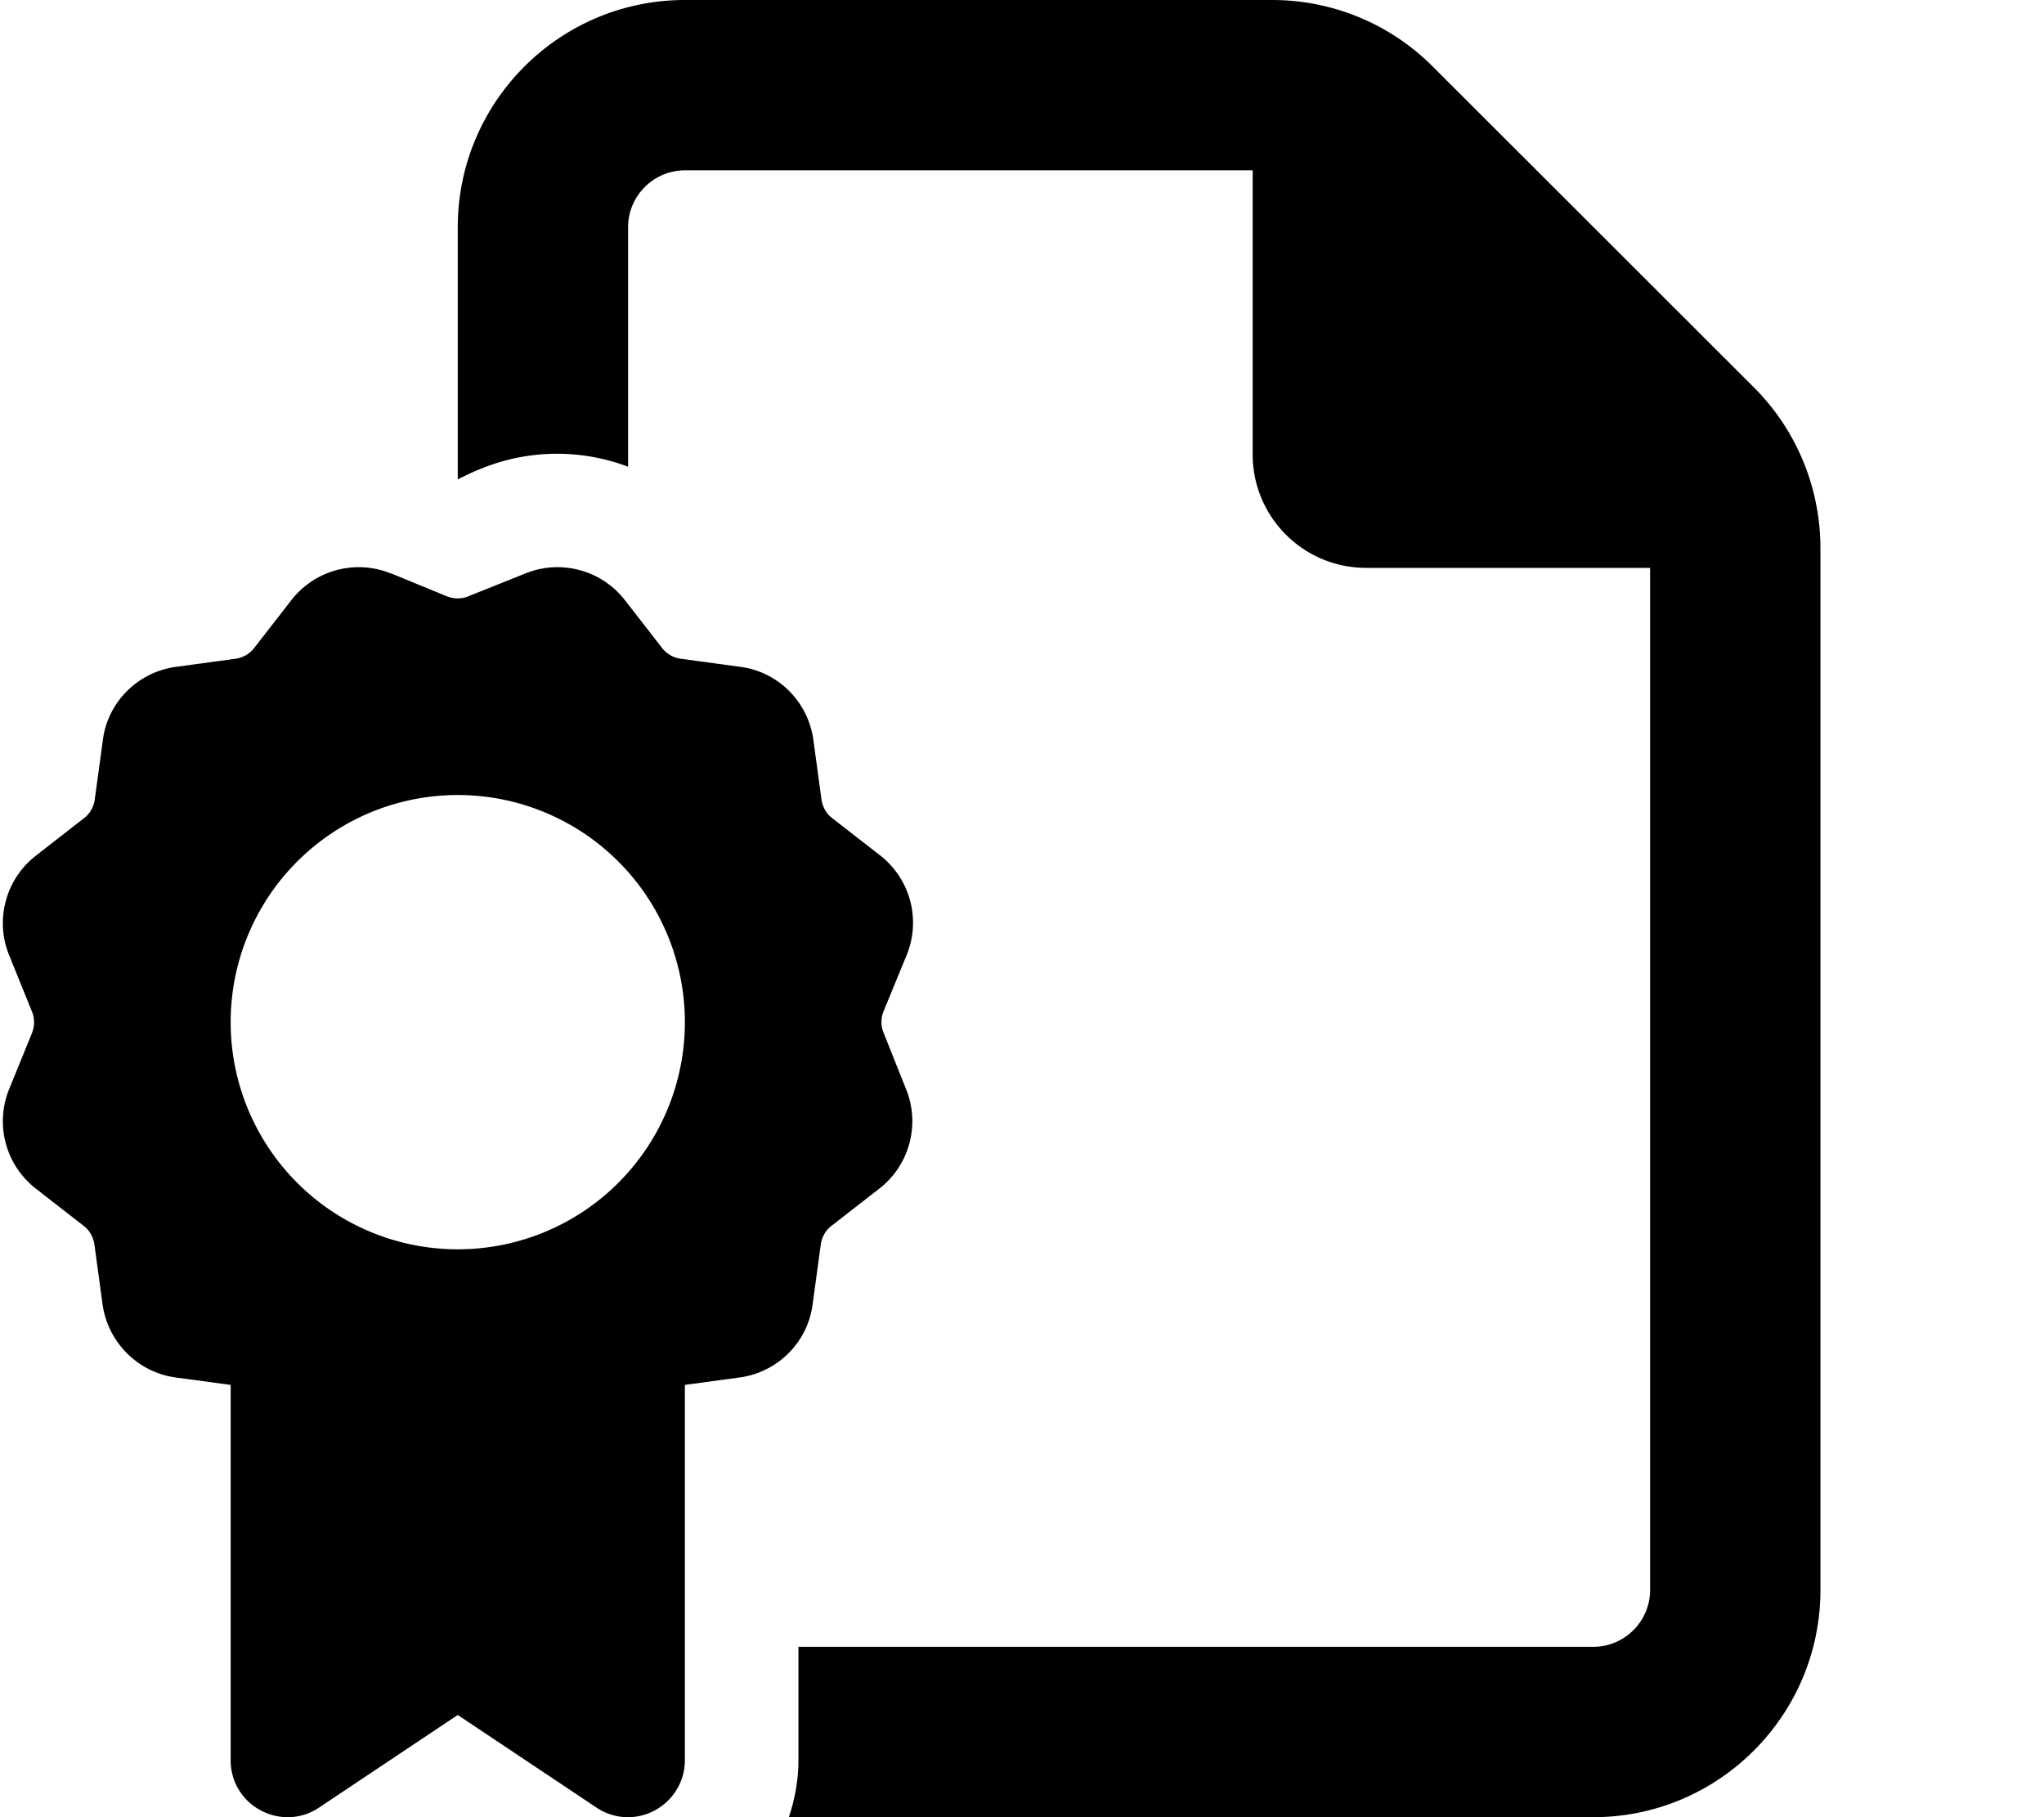 <svg xmlns="http://www.w3.org/2000/svg" viewBox="0 0 576 512"><!--! Font Awesome Pro 6.3.0 by @fontawesome - https://fontawesome.com License - https://fontawesome.com/license (Commercial License) Copyright 2023 Fonticons, Inc. --><path d="M449 464H225v32c0 5.5-1 10.9-2.7 16H449c35.3 0 64-28.7 64-64V154.5c0-17-6.7-33.3-18.7-45.3L403.7 18.7C391.7 6.7 375.5 0 358.5 0H193c-35.3 0-64 28.7-64 64v71.1l.1-.1c1.5-.7 4-2 6.6-3c13.6-5.5 28.3-5.4 41.3-.5V64c0-8.8 7.2-16 16-16H353v80c0 17.7 14.3 32 32 32h80V448c0 8.8-7.2 16-16 16zM110.2 161.6c-10-4.1-21.5-1-28.1 7.5L71.6 182.6c-1.3 1.7-3.2 2.7-5.2 3l-16.9 2.3c-10.7 1.5-19.1 9.9-20.5 20.5l-2.3 16.9c-.3 2.1-1.4 4-3 5.2L10.1 241.1c-8.5 6.6-11.6 18.1-7.5 28.1L9 285c.8 1.9 .8 4.1 0 6.1L2.6 306.8c-4.1 10-1 21.5 7.5 28.1l13.5 10.5c1.7 1.3 2.7 3.2 3 5.2l2.3 16.9c1.5 10.7 9.9 19.1 20.5 20.6L65 390.2V496c0 5.9 3.2 11.3 8.5 14.1s11.5 2.5 16.4-.8L129 483.2l39.1 26.1c4.9 3.3 11.2 3.6 16.4 .8s8.5-8.2 8.5-14.1V390.2l15.5-2.1c10.7-1.5 19.1-9.9 20.5-20.6l2.3-16.9c.3-2.1 1.4-4 3-5.2l13.5-10.5c8.5-6.6 11.6-18.1 7.5-28.1L249 291c-.8-1.9-.8-4.1 0-6.1l6.5-15.8c4.1-10 1-21.5-7.5-28.1l-13.5-10.5c-1.7-1.3-2.7-3.2-3-5.2l-2.3-16.9c-1.5-10.7-9.9-19.1-20.5-20.5l-16.9-2.3c-2.1-.3-4-1.4-5.2-3l-10.5-13.5c-6.6-8.5-18.1-11.6-28.1-7.5L132 168c-1.9 .8-4.1 .8-6.1 0l-15.8-6.5zM65 288a64 64 0 1 1 128 0A64 64 0 1 1 65 288z"/></svg>